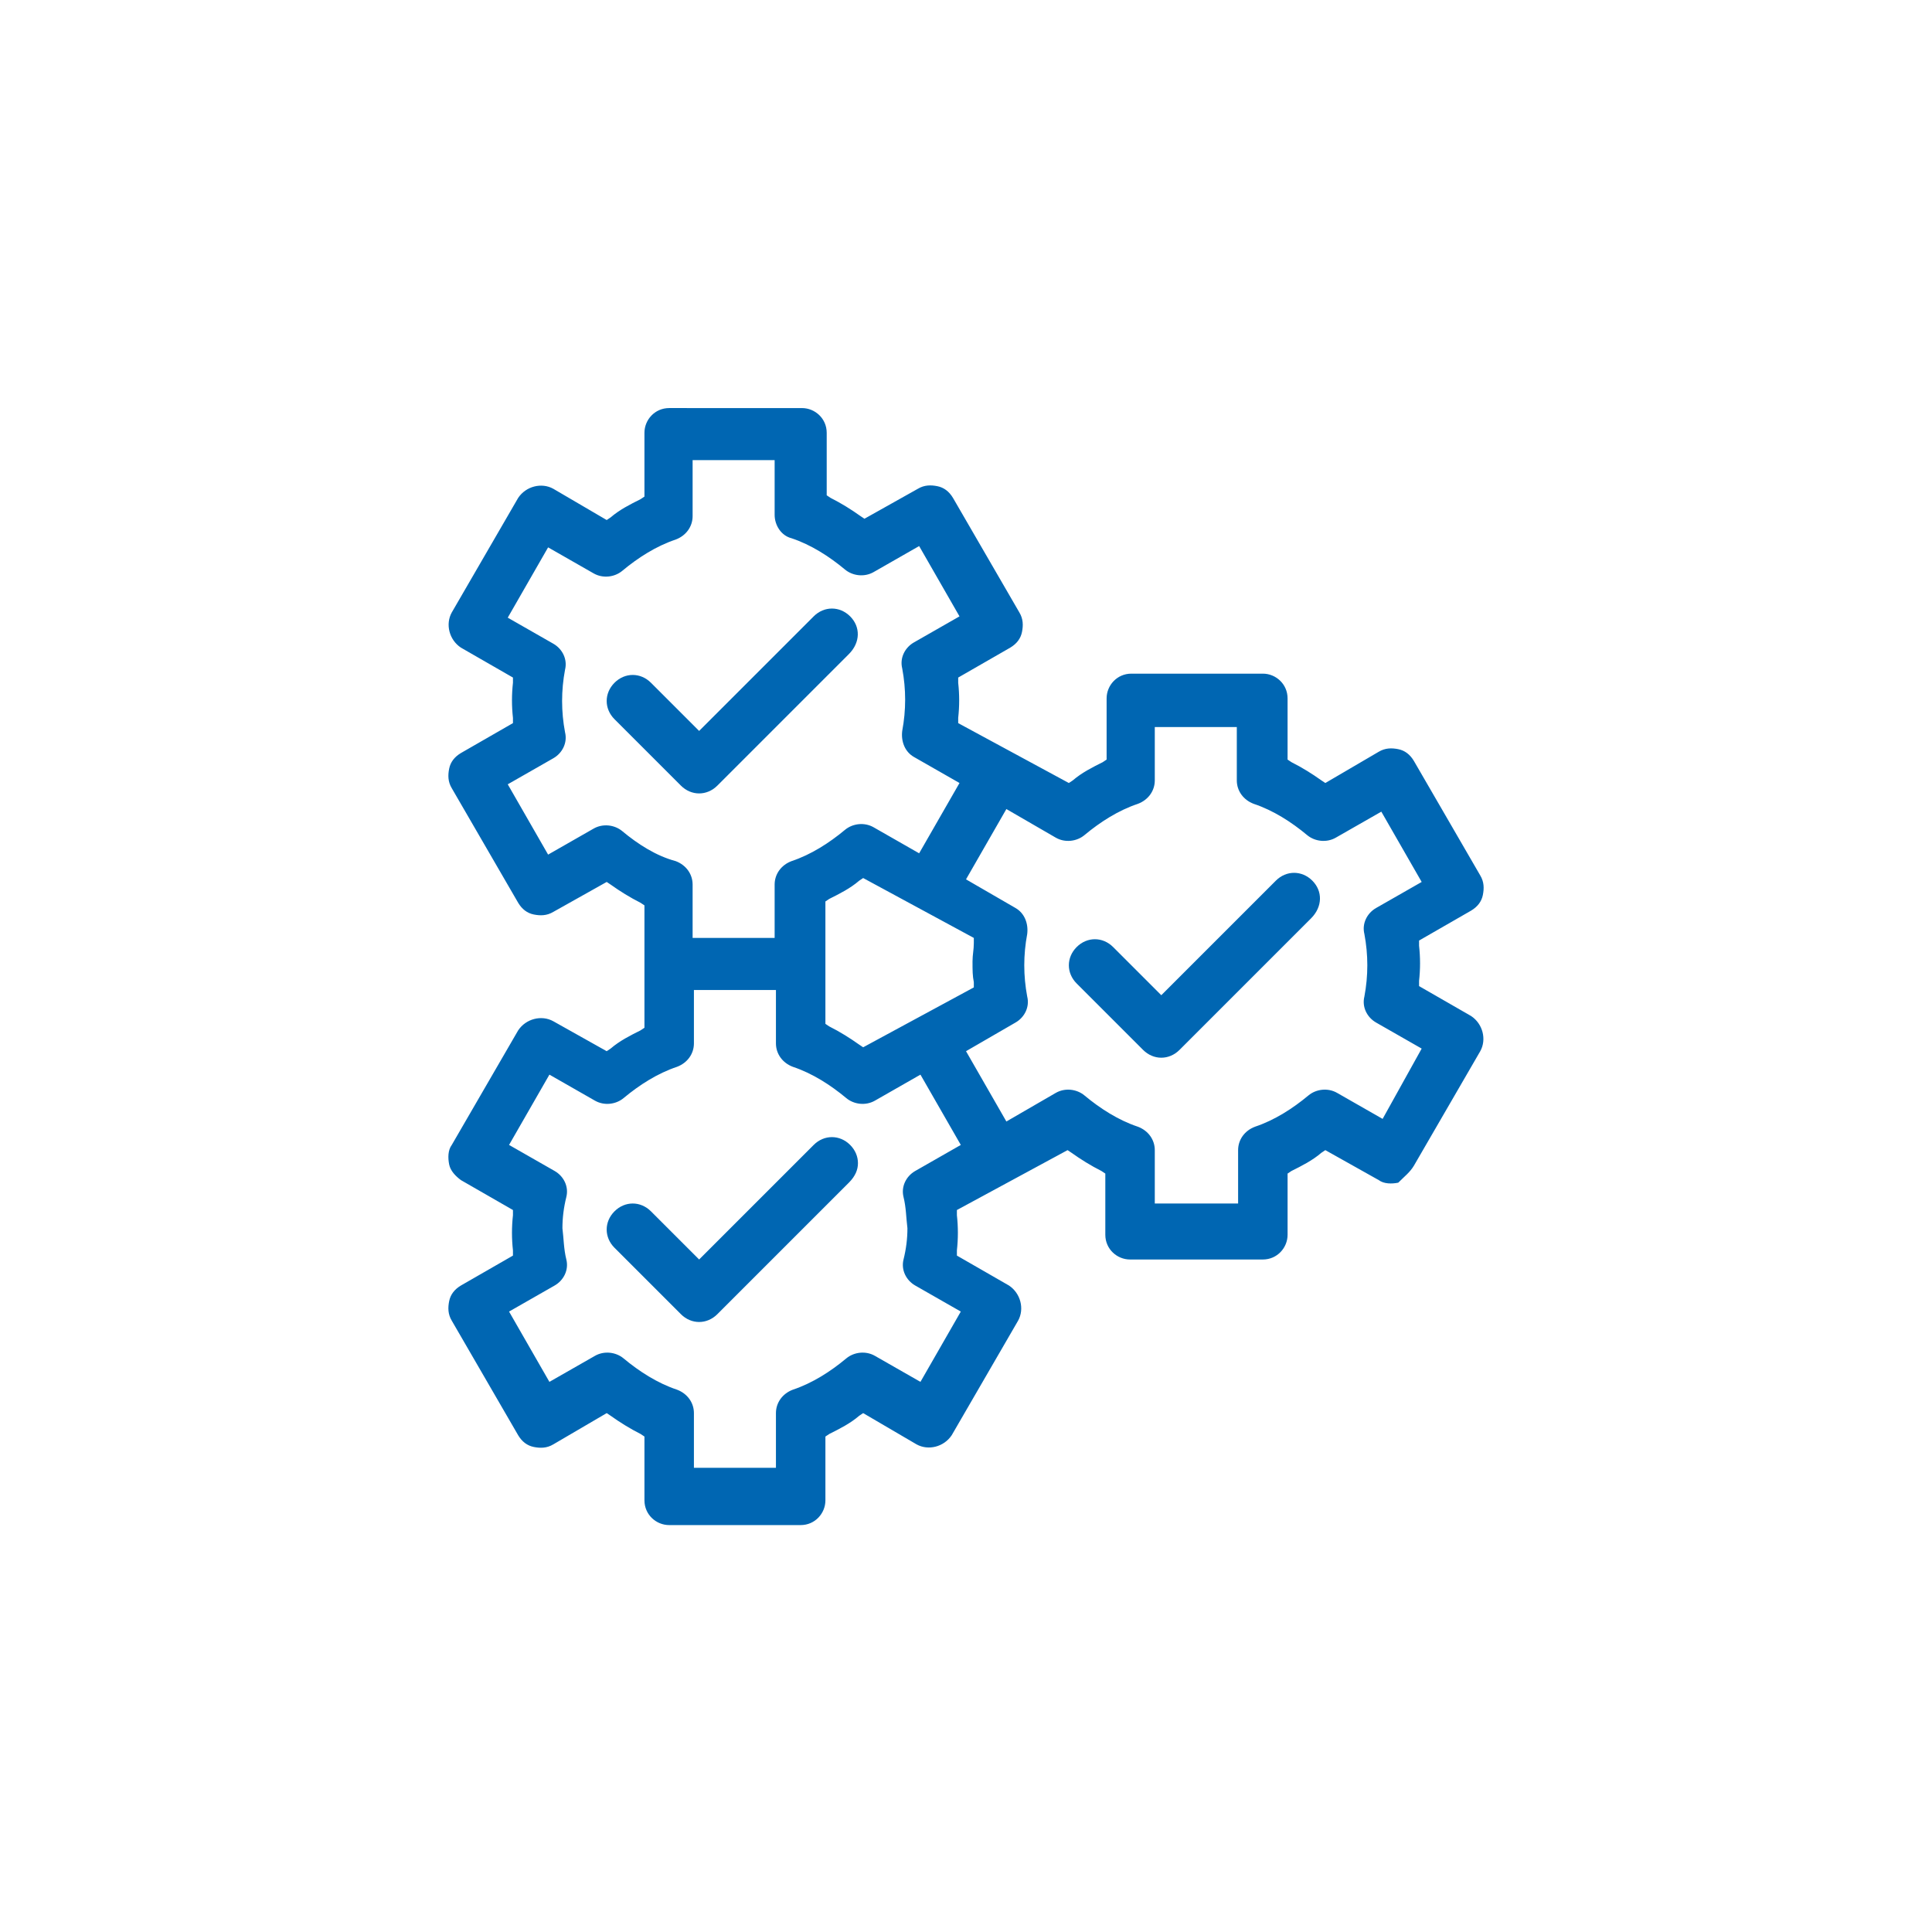 <?xml version="1.0" encoding="UTF-8"?> <!-- Generator: Adobe Illustrator 24.0.1, SVG Export Plug-In . SVG Version: 6.00 Build 0) --> <svg xmlns="http://www.w3.org/2000/svg" xmlns:xlink="http://www.w3.org/1999/xlink" version="1.1" id="Ebene_1" x="0px" y="0px" viewBox="0 0 148.4 148.4" style="enable-background:new 0 0 148.4 148.4;" xml:space="preserve"> <style type="text/css"> .st0{fill:#0066B2;} </style> <g id="Group_720" transform="translate(-309.599 -429.556)"> <path id="Path_631" class="st0" d="M418.2,519.1l5.1-8.8c0.5-0.9,0.2-2.1-0.7-2.7l-4-2.3v-0.4c0.1-0.9,0.1-1.8,0-2.7v-0.4l4-2.3 c0.5-0.3,0.8-0.7,0.9-1.2s0.1-1-0.2-1.5l0,0l-5.1-8.8c-0.3-0.5-0.7-0.8-1.2-0.9s-1-0.1-1.5,0.2l-4.1,2.4l-0.3-0.2 c-0.7-0.5-1.5-1-2.3-1.4l-0.3-0.2v-4.7c0-1.1-0.9-1.9-1.9-1.9h-10.1c-1.1,0-1.9,0.9-1.9,1.9v4.7l-0.3,0.2c-0.8,0.4-1.6,0.8-2.3,1.4 l-0.3,0.2l-8.5-4.6v-0.4c0.1-0.9,0.1-1.8,0-2.7v-0.4l4-2.3c0.5-0.3,0.8-0.7,0.9-1.2s0.1-1-0.2-1.5l-5.1-8.8 c-0.3-0.5-0.7-0.8-1.2-0.9s-1-0.1-1.5,0.2l-4.1,2.3l-0.3-0.2c-0.7-0.5-1.5-1-2.3-1.4l-0.3-0.2v-4.8c0-1.1-0.9-1.9-1.9-1.9H361 c-1.1,0-1.9,0.9-1.9,1.9v4.9l-0.3,0.2c-0.8,0.4-1.6,0.8-2.3,1.4l-0.3,0.2l-4.1-2.4c-0.9-0.5-2.1-0.2-2.7,0.7l-5.1,8.8 c-0.5,0.9-0.2,2.1,0.7,2.7l4,2.3v0.4c-0.1,0.9-0.1,1.8,0,2.7v0.4l-4,2.3c-0.5,0.3-0.8,0.7-0.9,1.2s-0.1,1,0.2,1.5l5.1,8.8 c0.3,0.5,0.7,0.8,1.2,0.9s1,0.1,1.5-0.2l4.1-2.3l0.3,0.2c0.7,0.5,1.5,1,2.3,1.4l0.3,0.2v9.4l-0.3,0.2c-0.8,0.4-1.6,0.8-2.3,1.4 l-0.3,0.2l-4.1-2.3c-0.9-0.5-2.1-0.2-2.7,0.7l-5.1,8.8c-0.3,0.4-0.3,1-0.2,1.5c0.1,0.5,0.5,0.9,0.9,1.2l4,2.3v0.4 c-0.1,0.9-0.1,1.8,0,2.7v0.4l-4,2.3c-0.5,0.3-0.8,0.7-0.9,1.2s-0.1,1,0.2,1.5l5.1,8.8c0.3,0.5,0.7,0.8,1.2,0.9 c0.5,0.1,1,0.1,1.5-0.2l4.1-2.4l0.3,0.2c0.7,0.5,1.5,1,2.3,1.4l0.3,0.2v4.9c0,1.1,0.9,1.9,1.9,1.9h10.1c1.1,0,1.9-0.9,1.9-1.9v-4.9 l0.3-0.2c0.8-0.4,1.6-0.8,2.3-1.4l0.3-0.2l4.1,2.4c0.9,0.5,2.1,0.2,2.7-0.7l5.1-8.8c0.5-0.9,0.2-2.1-0.7-2.7l-4-2.3v-0.4 c0.1-0.9,0.1-1.8,0-2.7v-0.4l8.5-4.6l0.3,0.2c0.7,0.5,1.5,1,2.3,1.4l0.3,0.2v4.7c0,1.1,0.9,1.9,1.9,1.9h10.2c1.1,0,1.9-0.9,1.9-1.9 v-4.7l0.3-0.2c0.8-0.4,1.6-0.8,2.3-1.4l0.3-0.2l4.1,2.3c0.4,0.3,1,0.3,1.5,0.2C417.5,519.9,417.9,519.6,418.2,519.1z M357.4,493.4 L357.4,493.4c-0.6-0.5-1.5-0.6-2.2-0.2l-3.5,2l-3.1-5.4l3.5-2c0.7-0.4,1.1-1.2,0.9-2c-0.3-1.6-0.3-3.2,0-4.8c0.2-0.8-0.2-1.6-0.9-2 l-3.5-2l3.1-5.4l3.5,2c0.7,0.4,1.6,0.3,2.2-0.2c1.2-1,2.6-1.9,4.1-2.4c0.8-0.3,1.3-1,1.3-1.8v-4.3h6.3v4.2c0,0.8,0.5,1.6,1.3,1.8 c1.5,0.5,2.9,1.4,4.1,2.4c0.6,0.5,1.5,0.6,2.2,0.2l3.5-2l3.1,5.4l-3.5,2c-0.7,0.4-1.1,1.2-0.9,2c0.3,1.6,0.3,3.2,0,4.8 c-0.1,0.8,0.2,1.6,0.9,2l3.5,2l-3.1,5.4l-3.5-2c-0.7-0.4-1.6-0.3-2.2,0.2c-1.2,1-2.6,1.9-4.1,2.4c-0.8,0.3-1.3,1-1.3,1.8v4.1h-6.3 v-4.1c0-0.8-0.5-1.5-1.3-1.8C360,495.3,358.6,494.4,357.4,493.4z M384.4,505v0.4l-8.5,4.6l-0.3-0.2c-0.7-0.5-1.5-1-2.3-1.4 l-0.3-0.2v-9.4l0.3-0.2c0.8-0.4,1.6-0.8,2.3-1.4l0.3-0.2l8.5,4.6v0.4c0,0.5-0.1,0.9-0.1,1.4C384.3,504.1,384.3,504.5,384.4,505z M379.9,519.5c-0.7,0.4-1.1,1.2-0.9,2s0.2,1.6,0.3,2.4c0,0.8-0.1,1.6-0.3,2.4c-0.2,0.8,0.2,1.6,0.9,2l3.5,2l-3.1,5.4l-3.5-2 c-0.7-0.4-1.6-0.3-2.2,0.2c-1.2,1-2.6,1.9-4.1,2.4c-0.8,0.3-1.3,1-1.3,1.8v4.2h-6.3v-4.2c0-0.8-0.5-1.5-1.3-1.8 c-1.5-0.5-2.9-1.4-4.1-2.4c-0.6-0.5-1.5-0.6-2.2-0.2l-3.5,2l-3.1-5.4l3.5-2c0.7-0.4,1.1-1.2,0.9-2s-0.2-1.6-0.3-2.4 c0-0.8,0.1-1.6,0.3-2.4c0.2-0.8-0.2-1.6-0.9-2l-3.5-2l3.1-5.4l3.5,2c0.7,0.4,1.6,0.3,2.2-0.2c1.2-1,2.6-1.9,4.1-2.4 c0.8-0.3,1.3-1,1.3-1.8v-4.1h6.3v4.1c0,0.8,0.5,1.5,1.3,1.8c1.5,0.5,2.9,1.4,4.1,2.4c0.6,0.5,1.5,0.6,2.2,0.2l3.5-2l3.1,5.4 L379.9,519.5z M415.8,515.5l-3.5-2c-0.7-0.4-1.6-0.3-2.2,0.2c-1.2,1-2.6,1.9-4.1,2.4c-0.8,0.3-1.3,1-1.3,1.8v4.1h-6.4v-4.1 c0-0.8-0.5-1.5-1.3-1.8c-1.5-0.5-2.9-1.4-4.1-2.4c-0.6-0.5-1.5-0.6-2.2-0.2l-3.8,2.2l-3.1-5.4l3.8-2.2c0.7-0.4,1.1-1.2,0.9-2 c-0.3-1.6-0.3-3.2,0-4.8c0.1-0.8-0.2-1.6-0.9-2l-3.8-2.2l3.1-5.4l3.8,2.2c0.7,0.4,1.6,0.3,2.2-0.2c1.2-1,2.6-1.9,4.1-2.4 c0.8-0.3,1.3-1,1.3-1.8v-4.1h6.3v4.1c0,0.8,0.5,1.5,1.3,1.8c1.5,0.5,2.9,1.4,4.1,2.4c0.6,0.5,1.5,0.6,2.2,0.2l3.5-2l3.1,5.4l-3.5,2 c-0.7,0.4-1.1,1.2-0.9,2c0.3,1.6,0.3,3.2,0,4.8c-0.2,0.8,0.2,1.6,0.9,2l3.5,2L415.8,515.5z"></path> <path id="Path_632" class="st0" d="M374.9,476.9c-0.4-0.4-0.9-0.6-1.4-0.6s-1,0.2-1.4,0.6l-8.8,8.8l-3.7-3.7 c-0.4-0.4-0.9-0.6-1.4-0.6s-1,0.2-1.4,0.6c-0.8,0.8-0.8,2,0,2.8l0,0l5.1,5.1c0.4,0.4,0.9,0.6,1.4,0.6s1-0.2,1.4-0.6l0,0l10.1-10.1 C375.7,478.9,375.7,477.7,374.9,476.9z"></path> <path id="Path_633" class="st0" d="M375.5,518.9c0-0.5-0.2-1-0.6-1.4c-0.4-0.4-0.9-0.6-1.4-0.6s-1,0.2-1.4,0.6l0,0l-8.8,8.8 l-3.7-3.7c-0.4-0.4-0.9-0.6-1.4-0.6s-1,0.2-1.4,0.6c-0.4,0.4-0.6,0.9-0.6,1.4s0.2,1,0.6,1.4l5.1,5.1c0.4,0.4,0.9,0.6,1.4,0.6 s1-0.2,1.4-0.6l10.1-10.1C375.3,519.9,375.5,519.4,375.5,518.9z"></path> <path id="Path_634" class="st0" d="M410.4,497.2c-0.4-0.4-0.9-0.6-1.4-0.6s-1,0.2-1.4,0.6l0,0l-8.8,8.8l-3.7-3.7 c-0.4-0.4-0.9-0.6-1.4-0.6s-1,0.2-1.4,0.6c-0.8,0.8-0.8,2,0,2.8l5.1,5.1c0.4,0.4,0.9,0.6,1.4,0.6s1-0.2,1.4-0.6l10.1-10.1 C411.2,499.2,411.2,498,410.4,497.2z"></path> </g> </svg> 